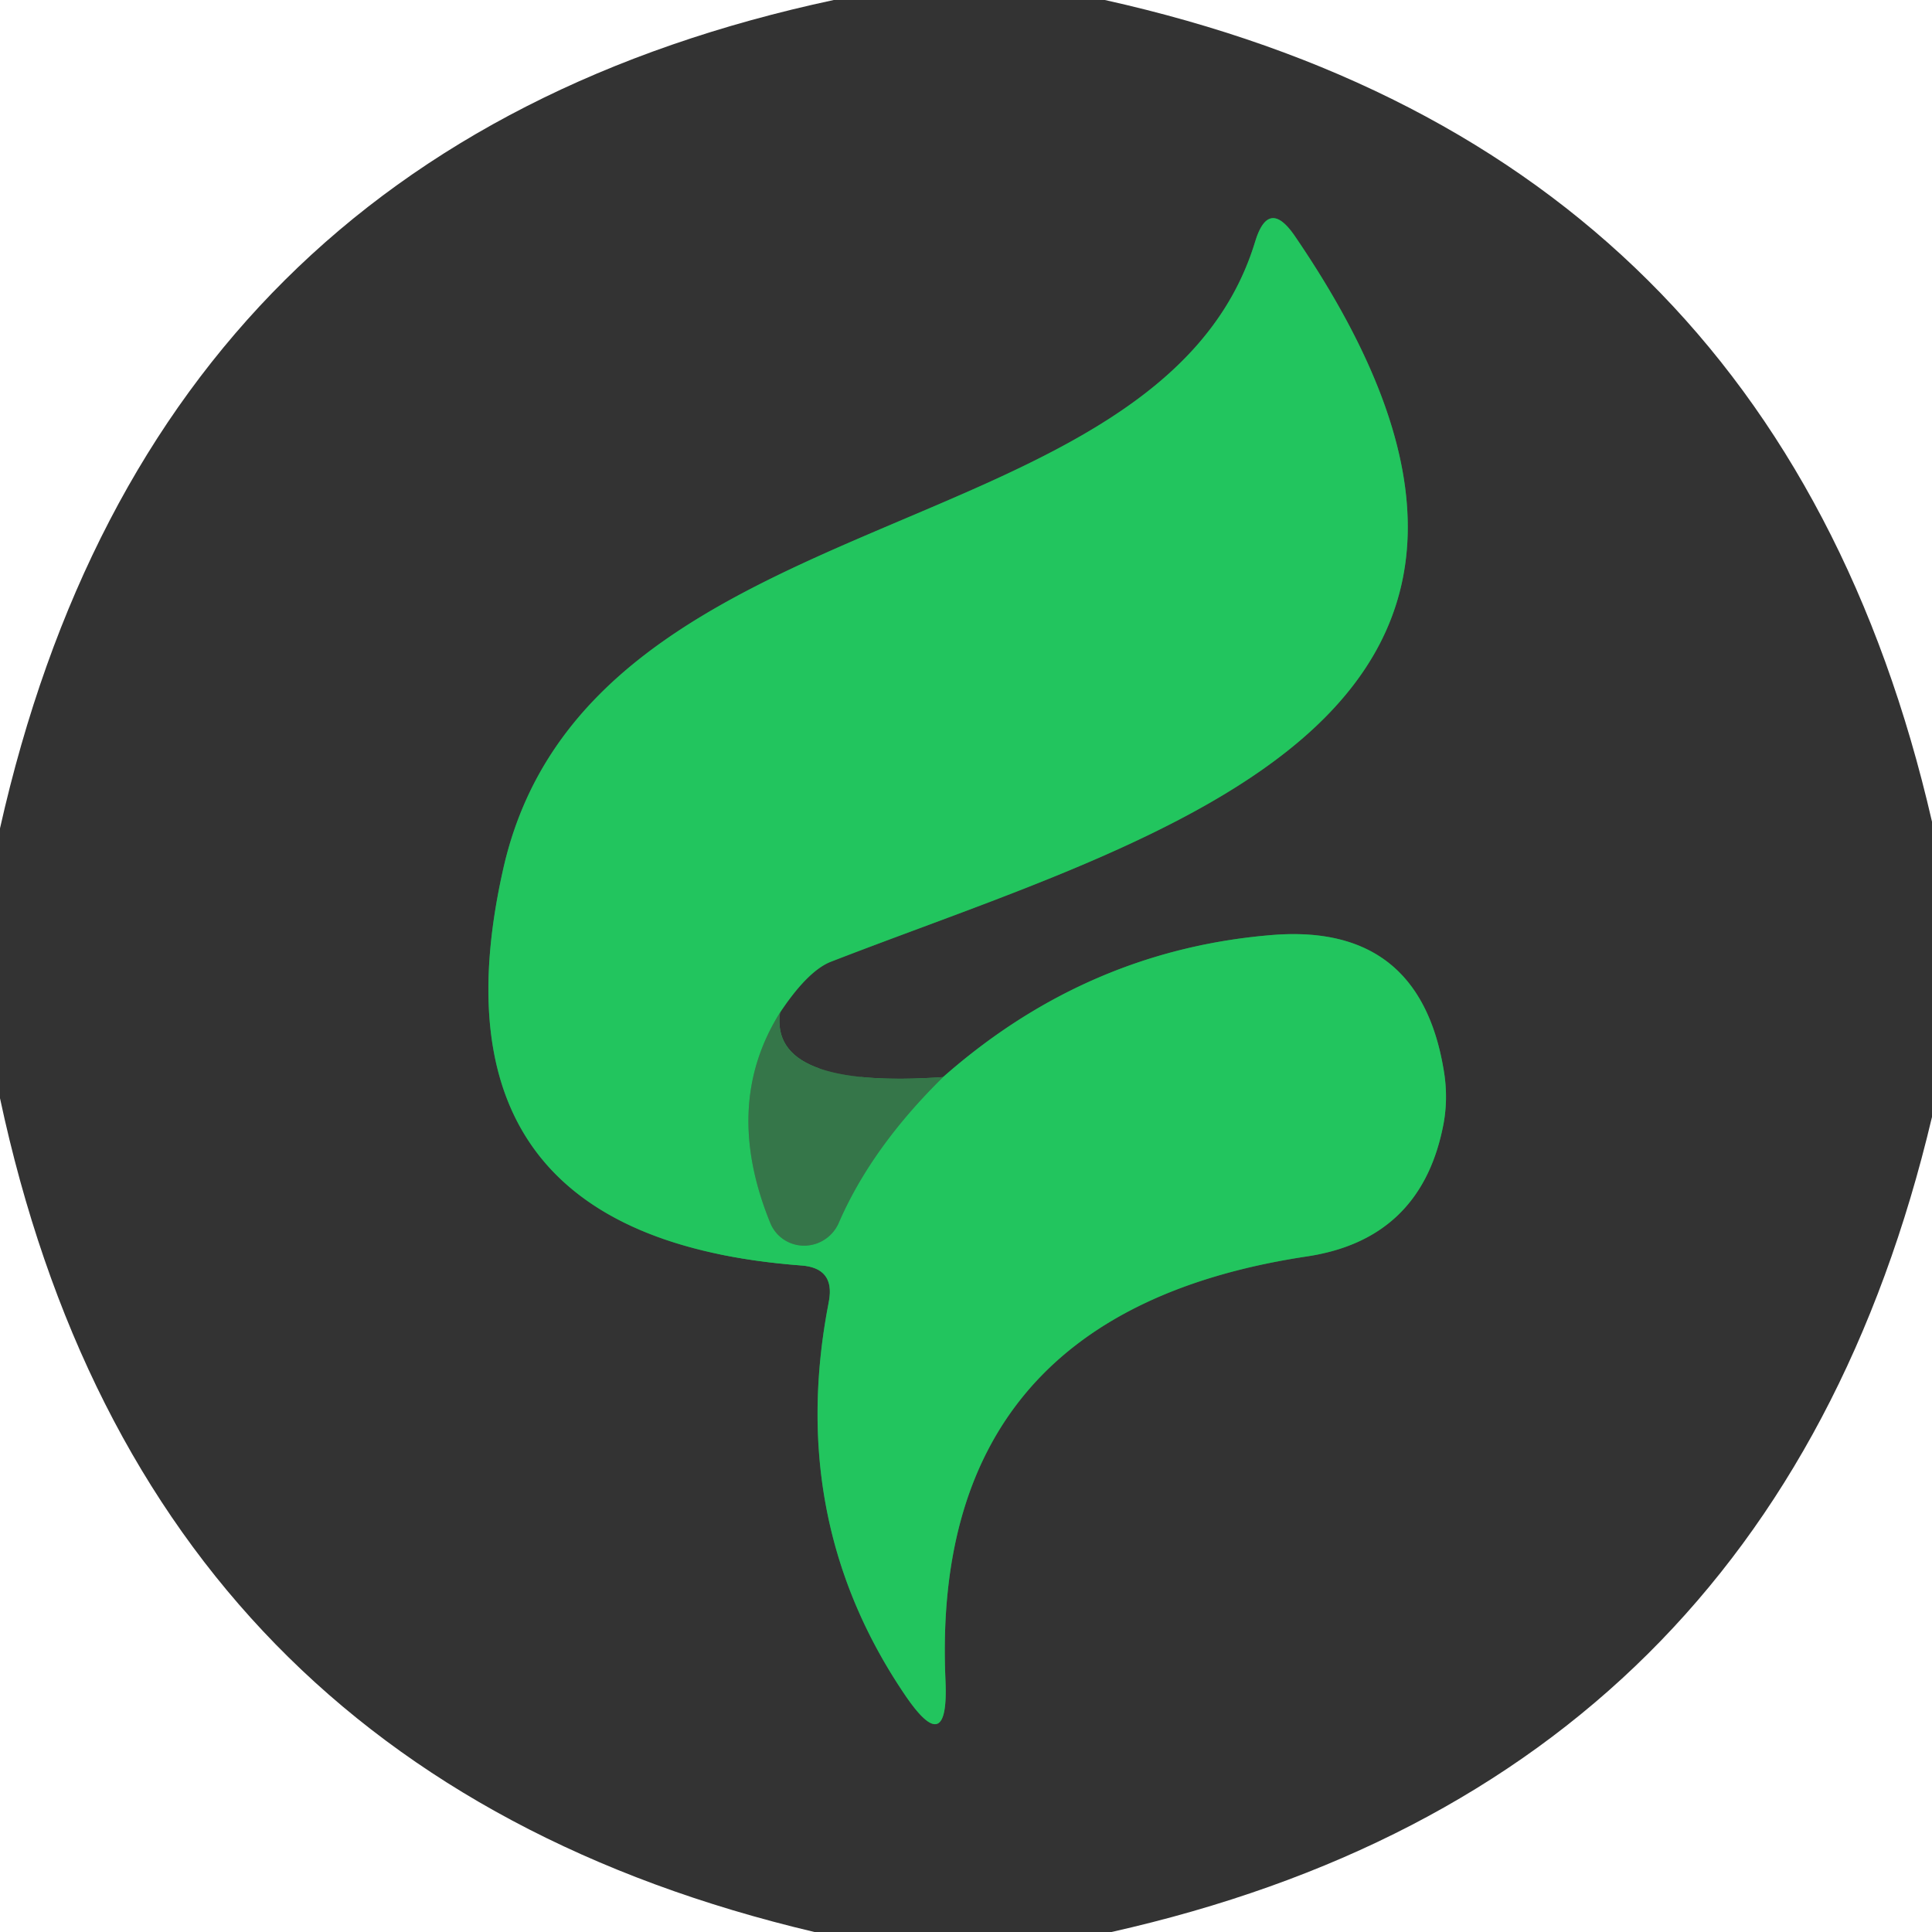 <?xml version="1.0" encoding="UTF-8" standalone="no"?>
<!DOCTYPE svg PUBLIC "-//W3C//DTD SVG 1.1//EN" "http://www.w3.org/Graphics/SVG/1.1/DTD/svg11.dtd">
<svg xmlns="http://www.w3.org/2000/svg" version="1.1" viewBox="0.00 0.00 32.00 32.00">
<g stroke-width="2.00" fill="none" stroke-linecap="butt">
<path stroke="#34553e" vector-effect="non-scaling-stroke" d="
  M 15.62 17.84
  Q 12.74 18.04 12.92 16.77"
/>
<path stroke="#2b7c49" vector-effect="non-scaling-stroke" d="
  M 12.92 16.77
  Q 13.38 16.08 13.76 15.93
  C 19.22 13.81 26.91 11.90 21.44 3.90
  Q 21.01 3.28 20.79 4.00
  C 19.22 9.17 9.76 8.16 8.34 14.37
  Q 6.95 20.48 13.27 20.96
  Q 13.83 21.00 13.73 21.55
  Q 13.02 25.16 14.98 28.06
  Q 15.72 29.16 15.66 27.83
  Q 15.39 21.75 21.65 20.81
  Q 23.50 20.53 23.89 18.71
  Q 24.00 18.22 23.91 17.71
  Q 23.50 15.27 21.03 15.49
  Q 17.99 15.75 15.62 17.84"
/>
<path stroke="#2c9e54" vector-effect="non-scaling-stroke" d="
  M 12.92 16.77
  Q 11.96 18.30 12.76 20.26
  A 0.62 0.61 -44.7 0 0 13.89 20.26
  Q 14.43 19.01 15.62 17.84"
/>
</g>
<path fill="#333333" d="
  M 13.81 0.00
  L 18.30 0.00
  Q 29.44 2.48 32.00 13.61
  L 32.00 18.50
  Q 29.39 29.53 18.41 32.00
  L 13.49 32.00
  Q 2.39 29.38 0.00 18.19
  L 0.00 13.72
  Q 2.54 2.41 13.81 0.00
  Z
  M 15.62 17.84
  Q 12.74 18.04 12.92 16.77
  Q 13.38 16.08 13.76 15.93
  C 19.22 13.81 26.91 11.90 21.44 3.90
  Q 21.01 3.28 20.79 4.00
  C 19.22 9.17 9.76 8.16 8.34 14.37
  Q 6.95 20.48 13.27 20.96
  Q 13.83 21.00 13.73 21.55
  Q 13.02 25.16 14.98 28.06
  Q 15.72 29.16 15.66 27.83
  Q 15.39 21.75 21.65 20.81
  Q 23.50 20.53 23.89 18.71
  Q 24.00 18.22 23.91 17.71
  Q 23.50 15.27 21.03 15.49
  Q 17.99 15.75 15.62 17.84
  Z"
/>
<path fill="#22c55e" d="
  M 12.92 16.77
  Q 11.96 18.30 12.76 20.26
  A 0.62 0.61 -44.7 0 0 13.89 20.26
  Q 14.43 19.01 15.62 17.84
  Q 17.99 15.75 21.03 15.49
  Q 23.50 15.27 23.91 17.71
  Q 24.00 18.22 23.89 18.71
  Q 23.50 20.53 21.65 20.81
  Q 15.39 21.75 15.66 27.83
  Q 15.72 29.16 14.98 28.06
  Q 13.02 25.16 13.73 21.55
  Q 13.83 21.00 13.27 20.96
  Q 6.95 20.48 8.34 14.37
  C 9.76 8.16 19.22 9.17 20.79 4.00
  Q 21.01 3.28 21.44 3.90
  C 26.91 11.90 19.22 13.81 13.76 15.93
  Q 13.38 16.08 12.92 16.77
  Z"
/>
<path fill="#357649" d="
  M 12.92 16.77
  Q 12.74 18.04 15.62 17.84
  Q 14.43 19.01 13.89 20.26
  A 0.62 0.61 -44.7 0 1 12.76 20.26
  Q 11.96 18.30 12.92 16.77
  Z"
/>
</svg>
